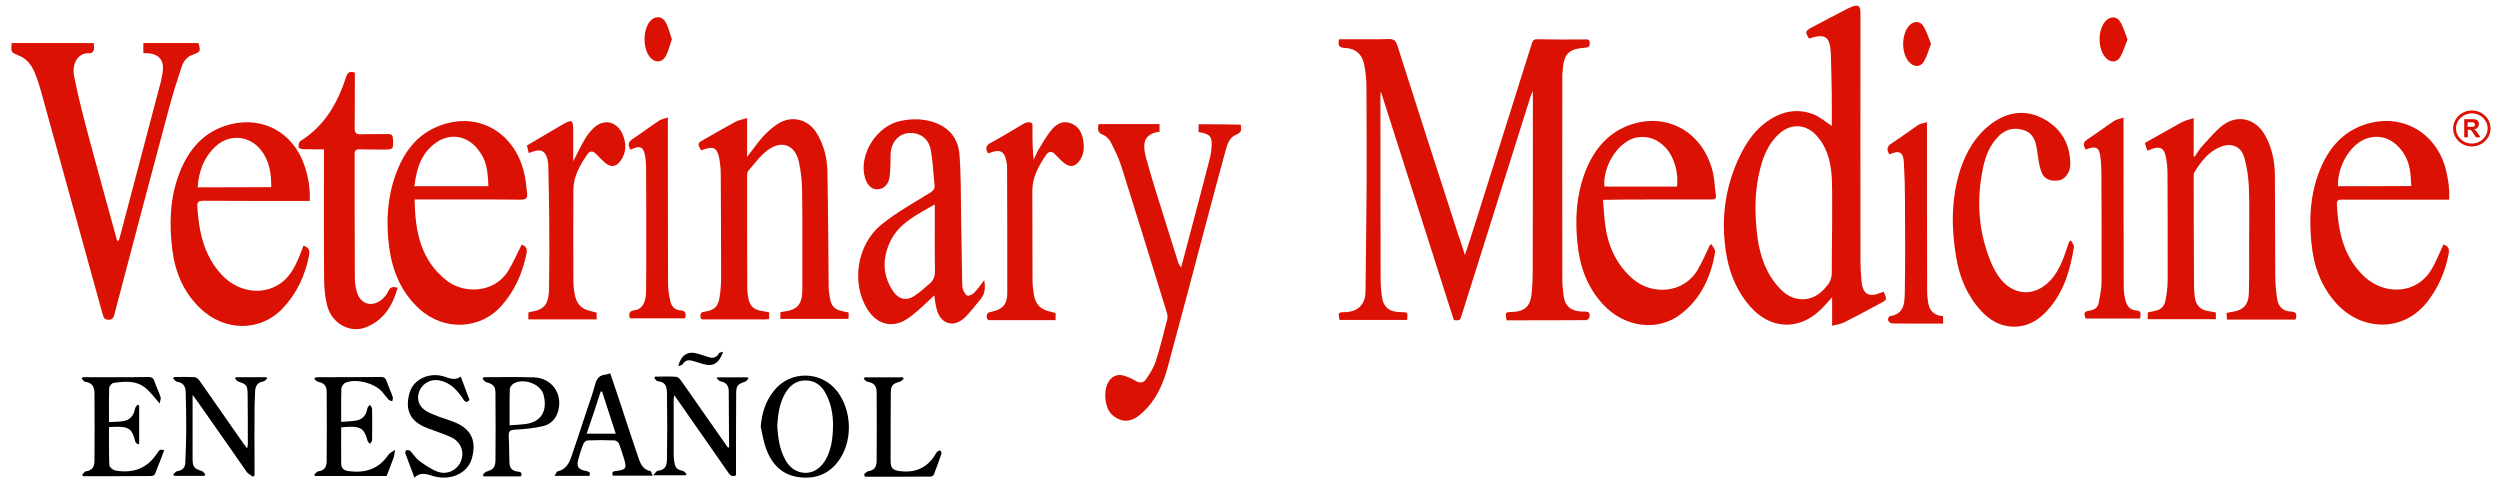 <?xml version="1.0" encoding="utf-8"?>
<!-- Generator: Adobe Illustrator 21.1.0, SVG Export Plug-In . SVG Version: 6.00 Build 0)  -->
<svg version="1.1" id="Capa_1" xmlns="http://www.w3.org/2000/svg" xmlns:xlink="http://www.w3.org/1999/xlink" x="0px" y="0px"
	 viewBox="0 0 1376 269" style="enable-background:new 0 0 1376 269;" xml:space="preserve">
<style type="text/css">
	.st0{fill:#DB1103;}
</style>
<path d="M394.9,207.7c5.5,0,11,0,16.5,0c0.2,0.2,0.4,0.4,0.6,0.6c-0.6,0.6-1.2,1.6-1.9,1.8c-3.9,1.2-4.9,2.1-4.9,6.2
	c-0.1,13.9-0.1,27.8-0.1,41.7c0,1.2,0,2.5,0,3.6c-2.3,1.1-3.3-0.1-4.4-1.7c-9.3-13.4-18.7-26.8-28.1-40.3c-0.4-0.6-0.9-1.2-1.5-2.1
	c-0.1,1-0.3,1.5-0.3,2.1c0,10.4,0,20.9,0,31.3c0,1.2,0.2,2.5,0.4,3.6c0.3,2.6,1.6,4.2,4.4,4.6c0.8,0.1,1.5,1.1,2.3,1.7
	c-0.2,0.2-0.3,0.6-0.5,0.8c-5.6,0-11.1,0-17.9,0c1.2-1.2,1.8-2.4,2.6-2.5c3.8-0.4,4.9-2.4,5-6.2c0.2-12.3,0.2-24.6,0-36.8
	c-0.1-3.9-1.1-5.9-5.2-6.3c-0.7-0.1-1.2-1.2-1.8-1.8c0.2-0.2,0.4-0.5,0.6-0.7c3.9,0,7.7-0.2,11.6,0.1c1,0.1,2.1,1.4,2.8,2.4
	c8.2,11.7,16.4,23.5,24.6,35.2c0.4,0.5,0.7,1,1,1.4c0.3-0.2,0.6-0.2,0.6-0.4c-0.1-10.3-0.1-20.6-0.2-30.9c-0.1-2.9-1.5-4.7-4.5-5.2
	c-0.8-0.1-1.4-1.1-2.1-1.7C394.5,208.2,394.7,207.9,394.9,207.7z"/>
<path d="M112.4,261.9c-5.5,0-11,0-16.5,0c-0.2-0.2-0.4-0.6-0.6-0.8c0.8-0.6,1.5-1.7,2.4-1.8c2.8-0.4,4.2-2,4.3-4.7
	c0.2-6.1,0.5-12.2,0.5-18.4c0-6.8-0.1-13.7-0.3-20.5c-0.1-3.1-1.4-5.2-4.9-5.6c-0.7-0.1-1.3-1.2-2-1.8c0.2-0.2,0.4-0.6,0.6-0.8
	c3.7,0,7.6-0.1,11.3,0.1c0.9,0.1,2,1.1,2.7,2c8,11.4,16,23,24,34.4c0.6,0.8,1.2,1.6,2.1,2.8c0.2-0.9,0.4-1.5,0.4-2
	c0-9.3,0-18.6-0.1-27.9c-0.1-4.8-0.7-5.5-5.2-6.9c-0.7-0.2-1.2-1.1-1.7-1.7c0.1-0.2,0.3-0.4,0.4-0.7c5.6,0,11.1,0,16.7,0
	c0.2,0.2,0.4,0.4,0.6,0.6c-0.7,0.6-1.3,1.7-2,1.7c-3.3,0.5-4.5,2.4-4.7,5.5c-0.1,2.9-0.2,5.7-0.3,8.6c-0.1,11.5,0,22.9,0,34.4
	c0,1.1,0,2.2,0,3.3c-0.3,0.2-0.6,0.5-0.9,0.7c-1.1-0.9-2.5-1.5-3.3-2.5c-9.1-13-18.2-26.2-27.4-39.2c-0.6-0.9-1.3-1.7-2.5-3.3
	c0,2.8,0,4.7,0,6.5c0,9.4,0,18.8,0,28.2c0,4.9,0.7,5.8,5.2,7.2c0.7,0.2,1.2,1.2,1.8,1.8C112.9,261.5,112.6,261.8,112.4,261.9z"/>
<path d="M418.7,234.9c0.6-7.6,2.7-14.2,7.4-20c9-11.2,26.1-10.8,34.8,0.6c7.7,10.2,8.5,25.8,1.7,36.6c-5.2,8.2-12.8,11.7-22.4,10.6
	c-9.1-1-15-6.6-18.2-14.9C420.3,243.7,419.7,239.2,418.7,234.9z M427.8,234.4c0.4,6.4,1.2,12.8,4.4,18.6c1.7,3.1,4.1,5.6,7.6,6.7
	c5.5,1.7,10.8-0.6,14.1-5.8c3.2-5.1,4.2-10.8,4.5-16.6c0.4-7.1-0.4-14.1-3.8-20.5c-2.3-4.5-5.9-7.4-11.1-7.4
	c-5.3-0.1-9,2.9-11.5,7.4C428.9,222.2,428.2,228.3,427.8,234.4z"/>
<path d="M187.8,235.2c0,6.9-0.1,13.4,0,20c0,2.5,1.5,3.8,4,4.1c9,1.2,16.6-1,21.9-8.9c0.9-1.2,2.5-1.9,3.7-2.8
	c-0.2,1.5-0.3,3-0.8,4.4c-1.2,3.4-2.5,6.7-3.8,10c-13.1,0-26.2,0-39.3,0c-0.2-0.2-0.4-0.6-0.6-0.8c0.8-0.6,1.5-1.7,2.4-1.8
	c3.3-0.4,4.4-2.5,4.5-5.3c0.1-12.9,0.1-25.8,0-38.6c0-2.8-1.4-4.8-4.5-5.3c-0.9-0.1-1.5-1-2.3-1.5c0.1-0.3,0.3-0.6,0.4-0.9
	c0.7-0.1,1.4-0.2,2-0.2c11.4,0,22.7,0,34.1-0.1c1.7,0,2.6,0.4,3.2,2c1,3.1,2.5,6.1,3.5,9.1c0.2,0.7-0.2,1.5-0.3,2.3
	c-0.7-0.3-1.6-0.5-2.1-1c-1.2-1.4-2.3-2.9-3.5-4.3c-4.2-4.7-14.2-7.4-20-5c-1.1,0.4-2.3,2-2.4,3.1c-0.2,6-0.1,12-0.1,18.5
	c3-0.2,5.9-0.3,8.6-0.8c3.5-0.7,5.2-3.2,5.8-6.6c0.1-0.7,0.9-1.4,1.4-2c0.4,0.7,1.2,1.5,1.2,2.3c0.1,5.7,0.1,11.5,0,17.2
	c0,0.7-0.8,1.4-1.2,2c-0.4-0.6-1.1-1-1.3-1.7c-1.7-6.4-3.6-7.9-10.3-7.7C190.7,235,189.4,235.1,187.8,235.2z"/>
<path d="M87.9,222.1c-2.5-2.9-4.3-5.2-6.3-7.2c-5.4-5.6-12.3-5.2-19.2-4.1c-0.9,0.1-2.3,1.8-2.3,2.8c-0.2,6.1-0.1,12.2-0.1,18.7
	c2.6-0.1,5.3-0.1,7.8-0.5c3.7-0.6,5.8-3,6.5-6.8c0.1-0.9,0.9-1.5,1.4-2.3c0.3,0.2,0.6,0.3,0.9,0.5c0,7,0,14,0,21
	c-0.2,0.1-0.4,0.3-0.7,0.4c-0.6-0.6-1.4-1-1.5-1.7c-1.5-6.5-3.4-8.1-10.1-8c-1.4,0-2.8,0.1-4.3,0.2c0,7.1-0.1,14.1,0.2,21.1
	c0.1,1,2.1,2.6,3.4,2.8c9.5,1.6,17.3-1,22.8-9.4c1.6-2.4,1.8-2.3,4-1.8c-1.7,4.5-3.4,8.9-5.2,13.3c-0.2,0.4-1.1,0.8-1.7,0.9
	c-12.6,0.1-25.1,0.1-37.7,0.1c-0.2-0.2-0.4-0.6-0.6-0.8c0.7-0.7,1.4-1.8,2.1-1.9c3.6-0.4,4.7-2.8,4.7-5.7c0.1-12.6,0.1-25.2,0-37.7
	c0-3.1-1.5-5.5-5-5.8c-0.7-0.1-1.3-1-2-1.7c0.2-0.3,0.3-0.6,0.5-0.9c1.9,0,3.8,0,5.8,0c10,0,20,0.1,30.1-0.1c1.9,0,2.9,0.4,3.6,2.3
	c1,3,2.4,5.8,3.4,8.8C88.7,219.5,88.1,220.5,87.9,222.1z"/>
<path d="M324.4,261.9c-6.1,0-12.2,0-19.2,0c0.8-1.2,1.2-2.4,1.8-2.5c4.5-1,6.2-4.4,7.5-8.1c2.9-8.3,5.6-16.8,8.4-25.2
	c1.6-4.9,3.4-9.6,4.7-14.6c0.8-3.2,2.4-5,5.6-5.3c0.8-0.1,1.5-0.4,2.7-0.7c1.8,5.3,3.6,10.6,5.3,15.8c3.3,9.9,6.5,20,9.9,29.8
	c1.2,3.5,2.3,7.3,6.9,8.2c0.5,0.1,0.7,1.5,1.2,2.5c-7.7,0-14.9,0-21.9,0c-0.9-2.3,0.6-2.5,2.1-2.6c5.2-0.7,5.6-1.5,4.1-6.6
	c-0.9-2.8-1.7-5.6-2.8-8.4c-0.4-0.9-1.6-1.8-2.5-1.8c-4.9-0.2-9.8-0.2-14.7,0c-0.8,0-2,0.9-2.3,1.7c-1.2,2.8-2.1,5.8-2.9,8.7
	c-1.1,4-0.1,5.6,4.1,6.4C323.8,259.5,325.3,259.7,324.4,261.9z M331.4,215.5c-0.2,0-0.6,0-0.8,0.1c-2.5,7.7-5,15.3-7.7,23.1
	c5.5,0,10.6,0,16,0C336.4,230.8,333.8,223.2,331.4,215.5z"/>
<path d="M266.3,207.6c9.2,0,18.4-0.2,27.6,0.1c9.6,0.4,15.6,8.5,13.5,17.8c-1,4.5-3.9,7.9-8.3,9c-5.1,1.2-10.4,1.7-15.7,2
	c-2.8,0.1-3.5,0.9-3.4,3.6c0.3,4.9,0.2,9.8,0.4,14.7c0.1,2.6,1.4,4.4,4.3,4.7c1.5,0.2,2.9,0.4,2.1,2.6c-0.4,0.1-0.9,0.1-1.2,0.1
	c-6.4,0-12.8,0-19.3,0c-0.2-0.2-0.4-0.5-0.6-0.7c0.6-0.7,1.2-1.7,2-1.9c3.7-1.1,4.9-2.2,5-6.2c0.1-12.3,0.1-24.5,0-36.8
	c0-4.1-1.1-5.1-5.2-6.3c-0.7-0.2-1.3-1.2-1.9-1.7C265.8,208.1,266,207.9,266.3,207.6z M280.5,234.1c2.9-0.2,5.8-0.4,8.7-0.7
	c8.9-1.2,12.2-7.4,10-16c-1.5-6.1-11-9.5-16.5-6.3c-1,0.6-2.1,2-2.1,3.1C280.4,220.6,280.5,227.1,280.5,234.1z"/>
<path d="M228.1,262.9c-1.7-4.7-3.4-9-5-13.4c-0.2-0.5,0.2-1.6,0.6-1.7c0.6-0.2,1.7,0,2.1,0.4c1.8,1.8,3.1,4.2,5.2,5.6
	c3.1,2.3,6.5,4.6,10.1,5.9c5.2,1.8,10.7-1.1,12.6-5.9c2-5,0.1-10.4-5.1-13c-3.4-1.7-7.2-2.8-10.8-4.2c-1.5-0.6-3.1-1.1-4.5-1.8
	c-8.4-3.7-10.4-10.6-7.7-19.1c2.3-7.2,10.9-10.9,18.7-8.5c2.9,0.9,5.9,2.5,9.3,0.1c1.7,4.4,3.2,8.5,4.8,12.8
	c-1.3,1.5-2.2,1.5-3.4-0.3c-3.2-4.9-6.9-9.1-13-10.4c-4.5-1-9.2,1.3-11.1,5.6c-1.8,4.3-0.6,8.6,3.6,11.2c2.3,1.4,5,2.3,7.5,3.3
	c2.5,0.9,5,1.6,7.5,2.6c8.9,3.4,13.1,9.4,10.3,19.9c-2.1,8.1-10.9,12.4-19.9,10.4c-1-0.2-2-0.5-2.9-0.8
	C233.8,260.6,230.8,260.2,228.1,262.9z"/>
<path d="M475.5,261.1c0.8-0.6,1.6-1.7,2.5-1.8c3.3-0.4,4.5-2.5,4.5-5.5c0.1-12.6,0.1-25.4,0-38c0-3.1-1.4-5.2-4.8-5.6
	c-0.8-0.1-1.5-1-2.3-1.6c0.2-0.3,0.3-0.6,0.5-0.9c7,0,14,0,21,0c0.2,0.2,0.4,0.4,0.5,0.7c-0.7,0.6-1.3,1.5-2.1,1.7
	c-3.9,1-5,2.1-5,6.1c-0.1,12.5-0.1,24.9-0.1,37.5c0,3.9,1.2,5.1,5,5.6c8,1,14.5-1.4,19-8.2c0.6-0.9,1-1.8,1.7-2.5
	c0.4-0.4,1.3-0.8,1.6-0.6c0.4,0.3,0.9,1.2,0.7,1.7c-1.4,3.9-2.7,7.7-4.2,11.5c-0.2,0.6-1.2,1.1-1.8,1.1c-12,0.1-24.1,0.1-36.2,0.1
	C476,261.8,475.8,261.5,475.5,261.1z"/>
<path d="M398,193.6c-2.3,6.6-5.7,8.4-11.2,6.7c-1.7-0.5-3.3-1-5-1.5c-2.4-0.8-4.5-0.9-6.1,1.7c-0.3,0.6-1.4,0.6-2.4,1
	c1.7-6.3,5.4-8.5,10.9-6.8c1.5,0.5,3.1,0.9,4.7,1.5c2.6,0.9,4.9,1.4,6.7-1.5C395.7,194,396.7,194,398,193.6z"/>
<g>
	<path class="st0" d="M871.5,171.5c-6.6,0-10.1-2.8-10.9-8.7c-0.4-3-0.7-6.1-0.7-9.1c-0.1-36.7,0-73.2,0-109.9c0-1.4-0.1-2.6,0.1-4
		c0.7-10.3,3-12.8,12.8-13.6c1.8-0.1,2.2-1,2.2-2.5c0-1.7-0.8-2.1-2.3-2c-8.9,0.1-17.8,0.1-26.7-0.1c-1.9,0-2.4,0.9-2.9,2.4
		c-10.1,32-20.1,64-30.2,96c-2.1,6.6-4.2,13.2-6.6,20.4c-1.5-4.7-2.8-8.8-4.2-12.8c-11.1-34.2-22.1-68.3-33-102.6
		c-0.9-2.8-2.1-3.6-4.9-3.5c-6.8,0.2-13.5,0.1-20.3,0.1c-2.3,0-4.7,0-6.8,0c-0.9,3.3-0.2,4.6,3.2,4.8c5.8,0.2,9.5,3.5,10.6,9.3
		c0.7,4,1.2,8,1.2,12.1c0.1,17.2,0.1,34.4,0.1,51.6c-0.1,20.3-0.4,40.6-0.6,61c-0.1,7.2-4.2,11.2-11.2,11.4c-3.9,0.1-4,0.2-3.1,4.3
		c12.4,0,24.8,0,37.2,0c0.4-4.3,0.4-4.3-3.7-4.3c-6.1-0.1-9.4-2.6-10.2-8.6c-0.5-3.5-0.7-7.1-0.7-10.6c-0.1-32.4-0.1-64.8-0.1-97.3
		c0-1.4,0-2.9,0-4.3c0.1,0,0.3-0.1,0.4-0.1c13.3,41.8,26.7,83.6,40,125.3c3.3,0.3,3.4,0.3,4.4-3c12.7-40.3,25.4-80.7,38.1-121
		c0.2-0.6,0.5-1,1-2c0,2.3,0,4,0,5.6c0,31.2,0,62.4-0.1,93.6c0,4.4-0.2,8.8-0.7,13.1c-0.7,6.2-4.2,9.1-10.5,9.2
		c-3.9,0.1-4.1,0.2-3.1,4.6c14.6,0,29.2,0,43.8-0.1c0.6,0,1.7-1,1.8-1.8C875.4,171.4,873.5,171.5,871.5,171.5z"/>
	<path class="st0" d="M1035,161.2c-6.5,2.6-9.7,0.7-10.4-6.3c-0.4-3.9-0.6-8-0.6-11.9c-0.1-45.3,0-90.6,0-135.9c0-4-1.2-4.8-5-3.3
		c-0.7,0.3-1.5,0.7-2.2,1c-6.6,3.4-13.2,6.9-19.8,10.4c-3.4,1.8-3.6,2.5-1.3,6c8.9-2.9,11.5-1.2,12,8.3c0,0.1,0,0.2,0,0.3
		c0.2,7.2,0.4,14.5,0.5,21.8c0.1,6,0,11.9,0,17.7c-3.5-2.3-6.6-5-10.1-6.4c-8.9-3.4-17.4-1.7-25.1,3.7c-9,6.2-14.1,15.5-18.1,25.4
		c-5.3,13.4-7.1,27.3-5.6,41.6c1.3,13.1,5.2,25,14,35.1c10.9,12.5,26.5,13.4,38.5,2c2.1-2,4-4.2,6.6-7.1c0,5.5,0,10.1,0,15.7
		c2.7-0.7,5-1,6.9-2c6.6-3.3,13-6.8,19.5-10.3c3.9-2,3.9-2,2-6.4C1036,160.8,1035.5,161,1035,161.2z M1008.2,150.9
		c-0.1,1.8-0.8,4.1-1.9,5.5c-3.5,4.5-7.6,8.2-13.9,8.3c-7.1,0.1-11.6-4.1-15.5-9.1c-6.4-8.3-9-18.2-10-28.5c-1.2-11.7-1-23.2,2-34.6
		c1.7-6.7,4.4-13,9.4-18c6.9-7,16-6.7,22.3,1c5.7,6.9,7.4,15.3,7.7,24.1c0.2,8.3,0.1,16.8,0.1,25.2
		C1008.2,133.5,1008.3,142.2,1008.2,150.9z"/>
	<path class="st0" d="M106.1,30.1c4.2-1.4,4.5-2,3.1-6.4c-10.1,0-20.2,0-30.3,0c0,2,0,3.7,0,5.5c1,0.1,1.9,0.1,2.7,0.1
		c6,0.6,8.7,3.9,8,9.9c-0.2,1.7-0.5,3.4-0.9,5.1c-7.6,28.9-15.3,57.8-22.9,86.8c-0.1,0.6-0.5,1-0.9,1.8c-0.3-0.5-0.5-0.7-0.6-1
		c-4.9-17.9-9.9-35.8-14.7-53.7c-3.2-12-6.4-24-8.8-36.2c-1.3-6.6,1.7-13.4,9.1-12.7c0.6,0.1,1.6-1.2,1.8-2c0.3-1.1,0-2.3-0.1-3.6
		c-15.3,0-30.3,0-45.2,0C6,28.9,6,28.8,10.4,30.6c4.4,1.7,7,5.3,8.7,9.4c1.5,3.5,2.6,7.1,3.6,10.7C34,91.5,45.3,132.3,56.5,173
		c0.5,1.7,0.9,2.9,3.1,3c2.4,0.1,2.9-1.3,3.4-3.1C73,134.9,83,96.9,93.2,58.9c2-7.5,4.4-14.9,6.8-22.2
		C101,33.7,102.9,31.2,106.1,30.1z"/>
	<path class="st0" d="M1261,171.5c-4.7-0.2-7.1-2.9-7.7-7.3c-0.6-3.9-0.9-7.9-1-11.9c-0.1-18.6-0.1-37.3-0.2-55.9
		c-0.1-8-1.7-15.7-5.8-22.6c-5.2-8.6-14.8-10.9-22.8-4.9c-4.3,3.2-7.7,7.6-11.4,11.5c-1.6,1.7-2.8,3.9-4.1,5.8
		c-0.2-0.1-0.4-0.1-0.6-0.2c0-6.7,0-13.4,0-21c-2.6,0.9-4.8,1.3-6.6,2.3c-6.8,3.7-13.4,7.6-20.3,11.4c0.5,1.6,0.9,2.8,1.4,4.2
		c1-0.3,1.7-0.6,2.5-0.9c4.4-1.6,6.7-0.6,7.6,4.1c0.7,3.2,1,6.4,1,9.7c0.1,19.3,0.1,38.7,0.1,58c0,2.6-0.2,5.3-0.6,7.9
		c-1,7.7-2.3,8.9-9.8,10.1c-0.2,0-0.3,0.2-0.6,0.4c0,1.2,0,2.3,0,3.5c12.6,0,25,0,37.5,0c0-1.4,0-2.5,0-3.7
		c-1.3-0.2-2.5-0.5-3.7-0.7c-4.7-0.6-7.3-3.1-7.9-7.9c-0.2-1.7-0.4-3.4-0.4-5.2c-0.1-20.4-0.2-40.9-0.2-61.4c0-0.7,0.1-1.5,0.4-2
		c3.6-5.8,7.6-11.2,14.2-13.9c6.1-2.6,11.6-0.4,13.3,6c1.5,5.3,2.3,11,2.5,16.6c0.4,10.4,0.1,20.9,0.1,31.3c0,8.6,0.1,17.2-0.1,25.8
		c-0.1,7.3-2.9,10.3-10.2,11.2c-0.7,0.1-1.4,0.3-2.1,0.5c0.1,1.3,0.1,2.3,0.2,3.6c12.8,0,25.3,0,37.7,0
		C1264.4,173.2,1264,171.6,1261,171.5z"/>
	<path class="st0" d="M464.6,171.5c-5.2-1-7-2.6-7.9-7.9c-0.3-1.9-0.6-3.9-0.6-5.8c-0.2-21.2-0.3-42.3-0.7-63.5
		c-0.1-7.4-2-14.6-5.8-20.9c-4.7-7.8-13.8-10.1-21.4-5.3c-3,1.9-5.7,4.4-8.1,6.9c-3.1,3.4-5.6,7.2-8.9,11.4c0-7.3,0-13.9,0-21.4
		c-2.6,0.8-4.8,1.1-6.5,2.1c-6,3.2-11.7,6.6-17.6,9.9c-3.3,1.8-3.3,2.1-1.2,5.8c0.5-0.2,1-0.4,1.6-0.6c5-1.8,7.2-0.8,8.3,4.6
		c0.6,3,0.9,6.1,0.9,9.1c0.1,18.8,0.2,37.6,0.2,56.5c0,3.4-0.2,6.8-0.7,10.1c-0.7,6-2.6,8.2-8.2,9c-1.8,0.2-2.5,0.7-2.5,2.6
		c0.1,2.1,1.6,1.7,2.9,1.7c10.9,0,21.9,0,32.8,0c0.7,0,1.4-0.2,2.1-0.2c0-1.4,0-2.5,0-3.7c-1.2-0.2-2.2-0.5-3.2-0.6
		c-5.5-0.8-7.6-2.7-8.4-8.3c-0.2-1.4-0.4-2.8-0.4-4.3c-0.1-20.6-0.1-41.1-0.1-61.7c0-1,0.1-2.2,0.6-2.9c3.5-4,6.6-8.5,10.8-11.5
		c7.7-5.7,15-2.8,17.1,6.4c1.2,5.5,1.8,11.3,1.8,16.9c0.2,17.8,0.1,35.6,0.1,53.4c0,8.4-2.8,11.4-10.9,12.3
		c-0.4,0.1-0.7,0.2-1.2,0.3c0,1.3,0,2.5,0,3.6c12.6,0,25,0,37.5,0c0.1-1,0.1-1.7,0.1-2.4c0-0.4-0.1-0.8-0.2-1.3
		C466.1,171.9,465.3,171.7,464.6,171.5z"/>
	<path class="st0" d="M127.3,68.3c-15,3.6-23.8,14.1-28.9,27.9c-5,13.5-5.3,27.6-3.5,41.7c1.6,12.2,6.2,23,15.2,31.7
		c13.6,13.1,33.4,13.1,45.7-0.1c7.5-8,12-17.6,14.2-28.3c0.6-3,0.4-4.9-3-6c-0.4,1.1-0.7,2.1-1.1,3c-2.6,6.8-5.5,13.6-11.7,17.9
		c-10.1,6.9-23.7,4.5-32.5-5.2c-9.6-10.6-12.2-23.5-13.1-37c-0.2-2.7,0.7-3.4,3.4-3.4c18.3,0.1,36.7,0.1,54.9,0.1c1.2,0,2.3,0,3.6,0
		c0.3-7.2-0.9-13.7-3.1-20C161.2,73.1,145.1,64.1,127.3,68.3z M108.8,103.1c0.6-9,3.5-16.9,10.4-23c7.4-6.4,17.9-5.4,24.1,2.1
		c5,6.1,6,13.1,6,20.8C135.7,103.1,122.4,103.1,108.8,103.1z"/>
	<path class="st0" d="M907.5,109.8c11.5,0,22.9,0,34.4,0c2,0,2.8-0.4,2.5-2.6c-0.6-3.9-0.7-8-1.5-11.8c-4.9-21.9-24.3-33.6-44.8-27
		C884.7,72.8,876.7,83,872,95.9c-4.4,12.2-5.1,24.9-3.8,37.7c1.2,12.6,5.1,24,13.8,33.6c11.8,13.1,30.5,15.7,43.5,5.4
		c10.8-8.5,16.3-20.4,18.5-33.9c0.2-1.3-1.3-2.9-2-4.4c-0.3,0.2-0.6,0.4-0.9,0.6c-2.3,4.7-4.2,9.5-6.9,13.9
		c-7.9,13-25,13.4-34.9,5.2c-9.5-7.9-14.2-18.3-15.8-30.2c-0.6-4.5-0.8-9-1.2-13.8C891.2,109.8,899.4,109.8,907.5,109.8z M883,102.6
		c-0.7-12.5,8.6-25.2,17.7-26.9c6.5-1.2,11.6,1,16,5.5c4.7,5,7.3,13.8,6.3,21.5c-12.5,0-24.9,0-37.2,0
		C884.7,102.7,883.8,102.6,883,102.6z"/>
	<path class="st0" d="M286.7,109.9c3,0,3.8-1,3.4-3.7c-0.4-3-0.6-6.1-1.2-9.1c-4.5-23.5-25-36-46.4-28.1
		C229.4,73.7,222,84,217.6,96.6c-4.5,12.5-5.1,25.6-3.5,38.7c1.7,13.4,6.5,25.5,16.8,34.8c13.4,12.2,33.5,11.4,45.1-1.8
		c7.3-8.2,11.6-17.9,13.8-28.7c0.6-3-0.6-4.3-2.7-4.9c-2.5,4.9-4.5,9.6-7.2,14.1c-7.3,12.3-23.9,13.3-33.8,5.8
		c-14.7-11.3-17.6-27.3-17.9-44.8c1.8,0,3.1,0,4.2,0C250.5,109.8,268.6,109.7,286.7,109.9z M240,78.5c7.7-5.4,16.9-3.9,22.8,3.4
		c5.2,6.3,5.6,11.8,6,20.6c-13.7,0-27.1,0-40.7,0C229.2,92.9,231.8,84.3,240,78.5z"/>
	<path class="st0" d="M1346.8,96c-4.1-21.9-23.8-34.3-44.8-27.6c-13.5,4.3-21.4,14.6-26,27.4c-4.5,12.3-5.1,25-3.8,38
		c1.2,12.6,5.3,24,14,33.5c13.8,14.9,37,16.1,50.5-2.1c5.4-7.3,9-15.4,10.8-24.3c0.6-2.9,1-5.2-2.7-6.3c-0.4,1-0.8,2-1.3,3
		c-1.8,3.9-3.4,7.9-5.7,11.5c-5.5,8.5-15.1,12-25,9.5c-7-1.8-12.1-6.2-16.3-11.7c-7.7-10.3-9.7-22.2-10.3-34.6
		c-0.1-2.6,1.5-2.4,3.2-2.4c18.2,0,36.4,0,54.6,0c1.2,0,2.4,0,4,0c0-2.5,0.2-4.4-0.1-6.3C1347.8,101,1347.3,98.5,1346.8,96z
		 M1286.8,102.5c-0.4-11.1,7.3-24.7,17.7-26.8c6.7-1.4,12,1,16.3,5.8c3.9,4.4,5.6,9.6,6,15.3c0.1,1.8,0.3,3.6,0.4,5.6
		C1313.7,102.5,1300.2,102.5,1286.8,102.5z"/>
	<path class="st0" d="M536.1,161.2c-0.9,0.9-2.5,1.7-3.6,1.5c-0.9-0.1-1.7-1.7-2.3-2.8c-0.4-1-0.6-2.1-0.6-3.3
		c-0.2-12.2-0.4-24.3-0.6-36.5c-0.2-11.7,0-23.3-0.9-34.9c-0.6-8.3-5.1-14.7-13.5-17.7c-6.1-2.2-12.4-2.3-18.7-1
		c-13.4,2.6-23.5,18.7-19.8,31.4c1.2,4.1,3.7,6.4,6.9,6.3c3.2-0.1,6-2.5,6.6-6.6c0.6-4.2,0.5-8.5,0.6-12.8c0.3-8,6.4-13,13.9-11.3
		c5,1.2,7.6,5,8.3,9.6c1.1,6.2,1.3,12.6,2,18.8c0.2,2.1-0.8,3.1-2.5,4.2c-9,5.6-18.4,10.7-26.6,17.4c-13.9,11.1-16.9,32.8-7.7,47
		c4.2,6.5,10.4,9.4,17.3,7.2c3.2-1,6.1-3.3,8.7-5.4c3.7-3.1,7.2-6.5,10.6-9.7c0.4,2.5,0.7,5.6,1.6,8.4c2.1,7.1,8.7,9.3,14.4,4.5
		c3.6-3.1,6.3-7.1,9.4-10.7c2.5-2.9,2.9-6.4,2.1-10.6C539.8,156.8,538.1,159.2,536.1,161.2z M511.9,155.9c-2.9,2.5-5.6,5-8.8,7.1
		c-4.2,2.6-8.2,1.8-11.1-2.1c-6.3-8.8-6.5-18.4-2.1-27.8c4.8-10.3,14.8-14.9,24.6-20.6c0,1.8,0,2.9,0,4c0,10.8-0.1,21.7,0.1,32.5
		C514.7,151.7,514,154,511.9,155.9z"/>
	<path class="st0" d="M659.7,68.4c0,1.5,0,2.9,0,4.3c0.7,0.1,1.2,0.2,1.7,0.3c4.5,1,5.6,2.2,5.5,6.9c-0.1,2.4-0.4,4.9-1,7.2
		c-3.6,13.9-7.2,27.8-10.9,41.6c-1.6,6.2-3.3,12.3-4.9,18.5c-1-1.1-1.5-2.2-1.8-3.3c-1.8-5.6-3.6-11.3-5.3-16.9
		c-4.1-13.2-8.4-26.3-12.1-39.7c-2.5-9-1-13.6,7.3-14.8c0-1.4,0-2.7,0-4.2c-11.3,0-22.3,0-33.5,0c-0.7,2.9-0.6,4.9,2.6,6
		c1.7,0.7,3.4,2.5,4.2,4.2c2.2,4.4,4.4,8.8,5.8,13.4c8.4,26.6,16.7,53.4,24.9,80.1c0.4,1.2,0.6,2.6,0.2,3.9c-2,7.7-3.8,15.4-6.3,23
		c-1.1,3.5-3.3,6.8-5.3,9.8c-1.3,2-3.4,2.3-5.6,1c-2-1.2-4.2-2.2-6.4-2.9c-3.8-1.2-7.1,0.3-9,3.9c-2.5,4.9-1.8,13.1,1.8,17.1
		c1.4,1.5,3.5,2.8,5.5,3.4c4.9,1.4,8.7-1.3,12-4.4c7.2-6.6,11-15.2,13.5-24.3c7.3-26.9,14.4-53.8,21.5-80.7
		c3.4-12.9,6.9-25.8,10.4-38.7c1-3.6,2.1-7.5,5.8-8.9c3.3-1.3,3-3.1,2.6-5.6C675.1,68.4,667.5,68.4,659.7,68.4z"/>
	<path class="st0" d="M1139,132.8c-0.4,1.1-0.9,2.2-1.2,3.3c-2.1,6.3-4.3,12.6-8.8,17.7c-8.8,10-21.3,9.3-29-1.7
		c-1.4-2-2.6-4.2-3.6-6.4c-7.6-17.5-8.8-35.5-4.8-54c1.3-6,3.6-11.7,8-16.3c3.9-4.2,8.8-5.5,14.2-3.8c5.4,1.7,6.7,6.3,7.4,11.2
		c0.6,4,1,8.1,2.4,11.8c1.5,4.1,4.9,5.3,9.6,4.7c2.8-0.4,5.4-3.3,6.1-6.9c0.2-0.9,0.2-1.8,0.2-2.8c-0.3-11.3-5.8-19.7-15.5-24.6
		c-9.9-5-19.9-3.2-28.6,3.6c-8.3,6.4-13.3,15.2-16.5,24.9c-5,15.8-5,32-2.2,48.2c1.8,10.9,6,21,13.6,29.3c4.8,5.2,10.5,8.7,17.9,8.8
		c8.7,0.1,15-4.4,20.1-10.6c8-9.6,11.2-21.1,13.2-33.2c0.2-1.1-1-2.4-1.7-3.6C1139.7,132.6,1139.3,132.7,1139,132.8z"/>
	<path class="st0" d="M213.6,160.5c-0.7,1.6-2,3.1-3.4,4.3c-5.6,4.7-12.1,2.5-13.9-4.5c-0.6-2.4-1-4.9-1-7.2
		c-0.1-22.8-0.1-45.6-0.1-68.4c0-1.8,0.6-2.5,2.5-2.5c4.4,0.1,8.8,0.1,13.2,0.1c5.7,0,5.6,0,5.4-5.8c-0.1-2-0.7-2.8-2.7-2.7
		c-5,0.1-10-0.1-15,0.1c-2.8,0.1-3.4-0.9-3.4-3.5c0.1-8.9,0.1-17.8,0.1-26.7c0-1.3,0-2.6,0-3.7c-2.8-1-3.9-0.1-4.7,2.1
		c-4.7,14.5-11.9,27.3-25.4,35.6c-0.7,0.5-0.9,2.3-0.9,3.4c0,0.4,1.6,1,2.5,1c3.7,0.1,7.5,0.1,11.5,0.1c0,1.7,0,2.8,0,4.1
		c0,22.8-0.1,45.6,0.1,68.4c0.1,4.7,0.6,9.5,1.8,13.9c2.6,9.6,12.6,15,21.3,11.5c9.8-3.9,14.6-12,17.4-21.7
		C216,157.5,214.6,158.1,213.6,160.5z"/>
	<path class="st0" d="M589.5,67.9c-4.6-1.8-8.2,0.4-11,3.9c-2.5,3.1-4.6,6.7-6.7,10.2c-1.2,1.9-1.9,4-2.9,6
		c-0.6-6.2-0.7-12.2-0.6-18.2c0.1-2.5-1.2-2.8-3.1-2.4c-0.9,0.2-1.7,0.7-2.5,1.1c-5.7,3.4-11.4,6.9-17.2,10
		c-2.9,1.5-3.3,3.2-1.7,5.9c0.4-0.1,0.9-0.2,1.4-0.4c5.2-2,7.7-0.7,8.7,4.7c0.2,1.1,0.4,2.2,0.4,3.3c0.1,23.1,0.1,46.2,0.1,69.3
		c0,6.3-2.6,9-8.7,10.3c-1.7,0.3-2.8,0.8-2.6,2.9c0.2,2.1,1.7,1.7,2.9,1.7c10,0,20,0,30.1,0c1.6,0,3.2,0,4.9,0c0-1.5,0-2.7,0-3.9
		c-0.9-0.2-1.5-0.4-2.2-0.6c-6-1.2-8.8-3.9-9.8-9.7c-0.4-2.6-0.7-5.3-0.7-7.9c-0.1-16.4,0-32.7-0.1-49.1c0-7.7,3.6-13.9,7.7-19.9
		c1.3-1.8,2.9-2.1,4.6-0.4c1.6,1.6,3.1,3.3,4.8,4.7c3.5,3,6.7,2.5,9.2-1.4c2-3.1,2.3-6.6,1.8-10C595.8,73.5,593.9,69.6,589.5,67.9z"
		/>
	<path class="st0" d="M326.4,70.8c-1.7,1.7-3.3,3.7-4.5,5.8c-2.2,3.7-4.1,7.7-6.4,12.2c0-5.6,0-10.6,0-15.5c0-7.9-0.3-8-7.2-4
		c-6.1,3.6-12.2,7.2-18.3,10.8c0.4,1.5,0.7,2.7,1,4.1c0.8-0.2,1.4-0.4,2.1-0.7c4.7-1.7,7.2-0.4,8.3,4.5c0.2,1.2,0.4,2.5,0.4,3.6
		c0.2,9.6,0.4,19.2,0.5,28.8c0.1,12.7,0.1,25.4-0.1,38.1c-0.1,7.5-1.5,12-10,13.1c-0.5,0.1-0.9,0.3-1.4,0.5c0,1.3,0,2.4,0,3.7
		c12.6,0,25,0,37.6,0c0-1.2,0-2.3,0-3.7c-0.8-0.2-1.5-0.5-2.2-0.6c-6.1-1.2-8.8-3.8-9.9-9.6c-0.5-2.6-0.7-5.3-0.7-7.9
		c-0.1-16.6-0.1-33.2,0-49.7c0.1-7.4,3.7-13.6,7.8-19.5c1.2-1.7,2.8-1.9,4.4-0.3c1.8,1.8,3.6,3.7,5.5,5.3c3.1,2.5,5.8,2,8.2-1.2
		c3.4-4.7,3.3-9.8,1.1-14.9C339.1,66.4,332,65.2,326.4,70.8z"/>
	<path class="st0" d="M1176,170.9c-4.2-0.2-5.7-3.2-6.4-6.6c-0.6-2.4-0.7-4.9-0.7-7.3c-0.1-29.3-0.1-58.7-0.1-88c0-1.2,0-2.3,0-4.3
		c-2.2,0.8-3.9,1-5.3,1.9c-4.9,3.3-9.7,6.9-14.6,10.1c-2.6,1.7-2.3,3.4-0.9,5.6c6-2.3,7.6-1.2,8.2,5.2c0.2,2.3,0.4,4.7,0.4,7.1
		c0.1,20.3,0.2,40.5,0.1,60.7c0,3.8-0.9,7.7-1.6,11.5c-0.5,2.4-2.2,3.7-4.7,4.1c-3.4,0.6-3.6,1-2.5,4.4c9.9,0,20,0,30,0
		C1178.1,173.3,1179,171.1,1176,170.9z"/>
	<path class="st0" d="M1061.4,167.3c-0.4-2.2-0.7-4.4-0.7-6.7c-0.1-29.7-0.1-59.3-0.1-88.9c0-1.2,0-2.4,0-4.5c-2,0.7-3.7,0.8-5,1.7
		c-4.9,3.3-9.6,6.9-14.6,10.1c-2.6,1.7-2.6,3.4-1.1,6c5.5-2.5,7.7-1.3,8,4.4c0.4,7,0.6,14.1,0.6,21.1c0.1,16.9,0.2,33.7-0.1,50.6
		c-0.1,5.6-0.3,11.8-8.2,12.9c-0.5,0.1-1.3,1.7-1,2.3c0.2,0.7,1.4,1.7,2.1,1.7c6.1,0.1,12.3,0.1,18.4,0.1c3.3,0,6.5,0,9.8,0
		c0-1.6,0-2.8,0-4.1C1065.3,173.8,1062.3,171.7,1061.4,167.3z"/>
	<path class="st0" d="M374.3,170.8c-2.9-0.2-4.7-2.2-5.3-4.9c-0.7-2.9-1.2-6-1.3-9c-0.1-29.2-0.1-58.5-0.1-87.7c0-1.3,0-2.5,0-4.6
		c-2.2,0.8-3.8,1.1-5,1.9c-4.8,3.2-9.3,6.6-14.1,9.8c-2.4,1.5-3.3,3.1-1.5,6.1c0.6-0.2,1.2-0.4,1.7-0.7c3.4-1.5,5.3-0.7,6.1,2.9
		c0.5,2.1,0.7,4.4,0.8,6.6c0.1,14.5,0.1,29,0.1,43.5c0,8.6,0,17.2-0.1,25.8c-0.1,6-2.2,9.7-6.1,10.2c-3.2,0.4-3.6,1.8-2.8,4.5
		c10.1,0,20.2,0,30.3,0C377.9,172.4,377.3,171,374.3,170.8z"/>
	<path class="st0" d="M1166.9,31.5c1.7-2.8,2.6-6.2,4.1-9.7c-1.4-3.6-2.3-7-4.1-9.9c-1.9-3.1-5.5-3-8-0.3
		c-4.4,4.7-4.4,15.5,0.1,20.2C1161.4,34.5,1165,34.6,1166.9,31.5z"/>
	<path class="st0" d="M366.3,31.1c1.6-2.8,2.3-6.1,3.5-9.5c-1.2-3.3-1.8-6.5-3.4-9.3c-2.1-3.7-6.1-3.7-8.8-0.4
		c-3.8,4.9-3.8,14.7,0.1,19.5C360.2,34.6,364.2,34.7,366.3,31.1z"/>
	<path class="st0" d="M1058.9,33.9c1.7-2.9,2.6-6.3,3.9-9.8c-1.4-3.4-2.4-6.9-4.2-9.8c-1.8-2.9-5.3-2.8-7.6-0.4
		c-4.6,4.7-4.7,15.6-0.1,20.4C1053.5,37,1057,37.1,1058.9,33.9z"/>
	<path class="st0" d="M1362.8,72c-0.3-0.3-0.7-0.6-1.1-0.9c0.9-0.1,1.5-0.4,2-0.9c0.4-0.5,0.7-1.1,0.7-1.8c0-0.6-0.1-1.1-0.4-1.6
		s-0.7-0.8-1.2-1c-0.5-0.2-1.3-0.2-2.3-0.2h-4.2v10h2v-4.2h0.4c0.5,0,0.8,0.1,1,0.1c0.2,0.1,0.4,0.2,0.6,0.4c0.2,0.2,0.6,0.7,1,1.5
		l1.5,2.2h2.4l-1.2-2C1363.5,72.9,1363.1,72.3,1362.8,72z M1359.7,69.8h-1.5v-2.5h1.6c0.8,0,1.3,0,1.5,0.1c0.3,0.1,0.6,0.2,0.7,0.4
		s0.2,0.5,0.2,0.8c0,0.3-0.1,0.6-0.2,0.7c-0.1,0.2-0.3,0.4-0.6,0.4C1361.3,69.7,1360.7,69.8,1359.7,69.8z"/>
	<path class="st0" d="M1360.5,60.8c-5.6,0-10.3,4.4-10.3,9.9s4.6,9.9,10.3,9.9c5.6,0,10.3-4.4,10.3-9.9S1366.2,60.8,1360.5,60.8z
		 M1360.5,79c-4.9,0-8.7-3.7-8.7-8.3c0-4.6,3.9-8.3,8.7-8.3c4.8,0,8.7,3.7,8.7,8.3C1369.2,75.2,1365.4,79,1360.5,79z"/>
</g>
</svg>
